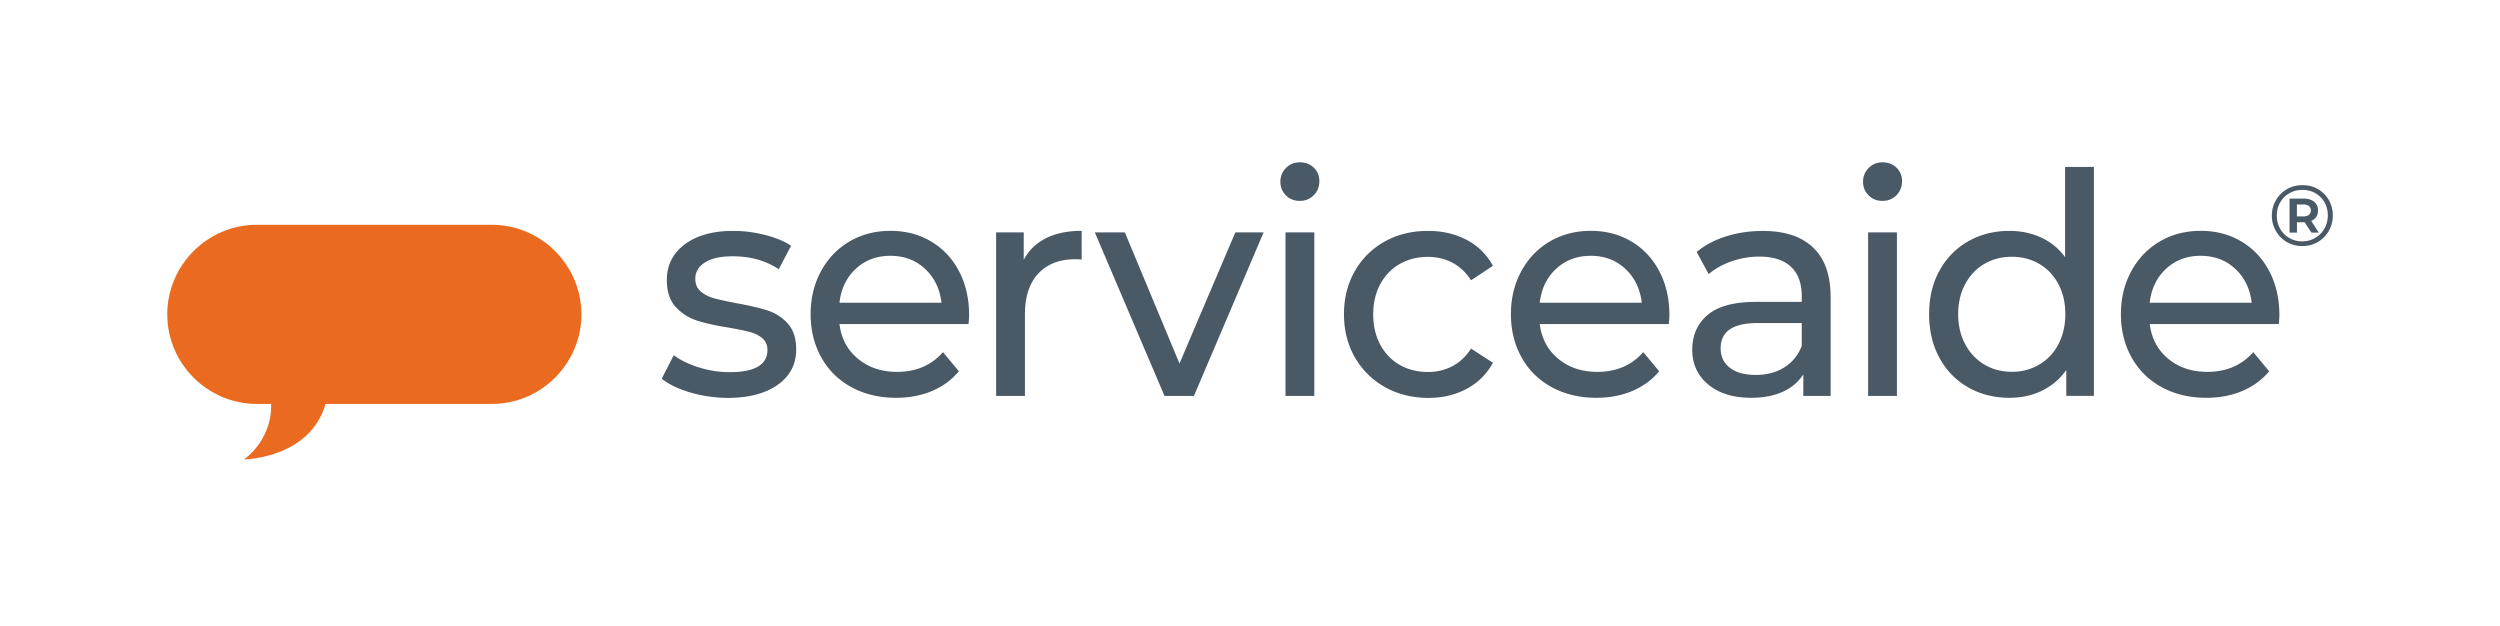 <svg xmlns="http://www.w3.org/2000/svg" xml:space="preserve" style="enable-background:new 0 0 415.54 104.12" viewBox="0 0 415.54 104.12"><style>.st1{fill:#495965}.st2{fill:none}</style><g id="Logo"><path d="M81.74 37.36H42.69c-8.19 0-14.89 6.7-14.89 14.89 0 8.19 6.7 14.89 14.89 14.89h2.37c.05.74.18 5.61-4.47 9.22 0 0 10.91-.15 13.52-9.22h27.64c8.19 0 14.89-6.7 14.89-14.89 0-8.19-6.71-14.89-14.9-14.89z" style="fill:#ea6a20"/><path d="M114.68 65.22c-2-.6-3.56-1.36-4.69-2.28l2-3.9c1.16.86 2.58 1.54 4.24 2.05 1.66.51 3.34.77 5.04.77 4.19 0 6.29-1.23 6.29-3.69 0-.82-.28-1.47-.85-1.95s-1.27-.83-2.12-1.05c-.85-.22-2.05-.47-3.62-.74-2.13-.34-3.87-.73-5.21-1.18-1.35-.44-2.5-1.2-3.47-2.26-.97-1.06-1.45-2.55-1.45-4.46 0-2.46 1-4.44 2.99-5.92 2-1.49 4.67-2.23 8.03-2.23 1.76 0 3.53.22 5.29.67 1.76.45 3.21 1.04 4.34 1.8l-2.05 3.9c-2.16-1.44-4.71-2.15-7.63-2.15-2.03 0-3.58.34-4.64 1.03-1.07.68-1.6 1.59-1.6 2.72 0 .89.3 1.59.9 2.1.6.51 1.34.89 2.22 1.13.88.24 2.12.51 3.72.82 2.13.38 3.85.78 5.16 1.2 1.31.43 2.44 1.15 3.37 2.18.93 1.03 1.4 2.46 1.4 4.31 0 2.46-1.02 4.42-3.07 5.87-2.05 1.45-4.83 2.18-8.36 2.18-2.16-.03-4.24-.33-6.23-.92zM160.98 53.86h-21.45c.3 2.39 1.32 4.32 3.07 5.77 1.75 1.45 3.92 2.18 6.51 2.18 3.16 0 5.7-1.09 7.63-3.28l2.64 3.18c-1.2 1.44-2.69 2.53-4.47 3.28-1.78.75-3.77 1.13-5.96 1.13-2.79 0-5.27-.59-7.43-1.77-2.16-1.18-3.83-2.83-5.01-4.95-1.18-2.12-1.77-4.51-1.77-7.18 0-2.63.57-5.01 1.72-7.13s2.73-3.77 4.74-4.95c2.01-1.18 4.28-1.77 6.81-1.77 2.53 0 4.78.59 6.76 1.77 1.98 1.18 3.53 2.83 4.64 4.95 1.11 2.12 1.67 4.55 1.67 7.28 0 .38-.03.87-.1 1.49zm-18.73-9.18c-1.55 1.44-2.45 3.32-2.72 5.64h16.96c-.27-2.29-1.17-4.16-2.72-5.62-1.55-1.45-3.47-2.18-5.76-2.18-2.3 0-4.22.72-5.76 2.16zM173.85 39.6c1.63-.82 3.61-1.23 5.94-1.23v4.77c-.27-.03-.63-.05-1.1-.05-2.59 0-4.63.8-6.11 2.38-1.48 1.59-2.22 3.85-2.22 6.8v13.54h-4.79V38.63h4.59v4.56c.83-1.57 2.06-2.77 3.69-3.59zM210.03 38.63l-11.58 27.18h-4.89l-11.58-27.18h4.99l9.08 21.79 9.28-21.79h4.7zM213.74 32.47c-.62-.62-.92-1.37-.92-2.26s.31-1.65.92-2.28c.62-.63 1.39-.95 2.32-.95.93 0 1.7.3 2.32.9.62.6.92 1.34.92 2.23 0 .92-.31 1.7-.92 2.33-.62.63-1.39.95-2.32.95-.93.01-1.7-.3-2.32-.92zm-.07 6.16h4.79v27.18h-4.79V38.63zM230.16 64.32c-2.11-1.2-3.77-2.85-4.97-4.95-1.2-2.1-1.8-4.49-1.8-7.15 0-2.67.6-5.05 1.8-7.15 1.2-2.1 2.85-3.74 4.97-4.92 2.11-1.18 4.52-1.77 7.21-1.77 2.39 0 4.53.5 6.41 1.49s3.33 2.43 4.37 4.31l-3.64 2.41c-.83-1.3-1.86-2.27-3.09-2.92-1.23-.65-2.59-.97-4.09-.97-1.73 0-3.29.39-4.67 1.18-1.38.79-2.46 1.91-3.24 3.36-.78 1.45-1.17 3.12-1.17 5 0 1.91.39 3.6 1.17 5.05.78 1.45 1.86 2.57 3.24 3.36 1.38.79 2.93 1.18 4.67 1.18 1.5 0 2.86-.32 4.09-.97 1.23-.65 2.26-1.62 3.09-2.92l3.64 2.36c-1.03 1.88-2.49 3.33-4.37 4.33-1.88 1.01-4.02 1.51-6.41 1.51-2.69-.03-5.1-.62-7.21-1.82zM277.38 53.86h-21.45c.3 2.39 1.32 4.32 3.07 5.77 1.75 1.45 3.92 2.18 6.51 2.18 3.16 0 5.7-1.09 7.63-3.28l2.64 3.18c-1.2 1.44-2.69 2.53-4.47 3.28-1.78.75-3.77 1.13-5.96 1.13-2.79 0-5.27-.59-7.43-1.77-2.16-1.18-3.83-2.83-5.01-4.95-1.18-2.12-1.77-4.51-1.77-7.18 0-2.63.57-5.01 1.72-7.13s2.73-3.77 4.74-4.95c2.01-1.18 4.28-1.77 6.81-1.77 2.53 0 4.78.59 6.76 1.77 1.98 1.18 3.53 2.83 4.64 4.95 1.11 2.12 1.67 4.55 1.67 7.28 0 .38-.03.87-.1 1.49zm-18.73-9.18c-1.55 1.44-2.45 3.32-2.72 5.64h16.96c-.27-2.29-1.17-4.16-2.72-5.62-1.55-1.45-3.47-2.18-5.76-2.18s-4.21.72-5.76 2.16zM301.36 41.14c1.95 1.85 2.92 4.6 2.92 8.26v16.41h-4.54v-3.59c-.8 1.26-1.94 2.23-3.42 2.9-1.48.67-3.24 1-5.26 1-2.96 0-5.33-.73-7.11-2.2-1.78-1.47-2.67-3.4-2.67-5.79s.85-4.32 2.54-5.77c1.7-1.45 4.39-2.18 8.08-2.18h7.58v-.97c0-2.12-.6-3.74-1.8-4.87-1.2-1.13-2.96-1.69-5.29-1.69-1.56 0-3.09.27-4.59.79-1.5.53-2.76 1.24-3.79 2.13l-2-3.69c1.36-1.13 2.99-1.99 4.89-2.59 1.9-.6 3.91-.9 6.04-.9 3.67-.02 6.47.9 8.42 2.75zm-4.77 19.92c1.33-.84 2.3-2.03 2.89-3.56v-3.8h-7.39c-4.06 0-6.09 1.4-6.09 4.21 0 1.37.52 2.44 1.55 3.23s2.46 1.18 4.29 1.18c1.84 0 3.42-.42 4.75-1.26zM310.59 32.47c-.62-.62-.92-1.37-.92-2.26s.31-1.65.92-2.28c.62-.63 1.39-.95 2.32-.95.93 0 1.7.3 2.32.9.62.6.92 1.34.92 2.23 0 .92-.31 1.7-.92 2.33-.62.63-1.39.95-2.32.95-.93.01-1.7-.3-2.32-.92zm-.08 6.16h4.79v27.18h-4.79V38.63zM348.04 27.75V65.8h-4.59v-4.3c-1.06 1.5-2.41 2.65-4.04 3.44s-3.43 1.18-5.39 1.18c-2.56 0-4.86-.58-6.89-1.74-2.03-1.16-3.62-2.8-4.76-4.9-1.15-2.1-1.72-4.52-1.72-7.26s.57-5.15 1.72-7.23c1.15-2.09 2.74-3.71 4.76-4.87 2.03-1.16 4.32-1.74 6.89-1.74 1.9 0 3.64.37 5.24 1.1 1.6.74 2.93 1.82 3.99 3.26V27.75h4.79zm-9.09 32.85c1.36-.8 2.43-1.93 3.19-3.38s1.15-3.12 1.15-5-.38-3.55-1.15-5c-.77-1.45-1.83-2.57-3.19-3.36-1.36-.79-2.88-1.18-4.54-1.18-1.7 0-3.22.39-4.57 1.18-1.35.79-2.41 1.91-3.19 3.36-.78 1.45-1.17 3.12-1.17 5s.39 3.55 1.17 5c.78 1.45 1.85 2.58 3.19 3.38 1.35.8 2.87 1.2 4.57 1.2 1.67.01 3.18-.4 4.54-1.2zM378.77 53.86h-21.45c.3 2.39 1.32 4.32 3.07 5.77 1.75 1.45 3.92 2.18 6.51 2.18 3.16 0 5.7-1.09 7.63-3.28l2.64 3.18c-1.2 1.44-2.69 2.53-4.47 3.28-1.78.75-3.77 1.13-5.96 1.13-2.79 0-5.27-.59-7.43-1.77-2.16-1.18-3.83-2.83-5.01-4.95-1.18-2.12-1.77-4.51-1.77-7.18 0-2.63.57-5.01 1.72-7.13s2.73-3.77 4.74-4.95c2.01-1.18 4.28-1.77 6.81-1.77 2.53 0 4.78.59 6.76 1.77 1.98 1.18 3.53 2.83 4.64 4.95 1.11 2.12 1.67 4.55 1.67 7.28 0 .38-.03.87-.1 1.49zm-18.74-9.18c-1.55 1.44-2.45 3.32-2.72 5.64h16.96c-.27-2.29-1.17-4.16-2.72-5.62-1.55-1.45-3.47-2.18-5.76-2.18-2.29 0-4.21.72-5.76 2.16zM385.27 31.43a4.89 4.89 0 0 1 1.82 1.82c.44.77.66 1.62.66 2.56s-.23 1.8-.67 2.58c-.45.78-1.06 1.39-1.84 1.84-.77.45-1.63.67-2.57.67s-1.79-.23-2.56-.67a4.872 4.872 0 0 1-1.82-1.84 5.01 5.01 0 0 1-.67-2.55c0-.93.22-1.78.67-2.55.44-.78 1.05-1.39 1.83-1.84.78-.45 1.64-.67 2.58-.67.94-.01 1.8.21 2.57.65zm-.44 8.11c.65-.38 1.16-.9 1.53-1.56.37-.66.56-1.38.56-2.17s-.18-1.51-.54-2.16c-.36-.65-.87-1.16-1.51-1.53-.64-.37-1.36-.56-2.17-.56-.8 0-1.53.19-2.18.57-.65.38-1.16.89-1.53 1.54-.37.65-.55 1.37-.55 2.17 0 .79.18 1.52.55 2.17.37.65.87 1.16 1.52 1.54.65.38 1.37.57 2.16.57.79-.01 1.51-.2 2.16-.58zm.17-3.49c-.2.3-.48.52-.84.67l1.26 1.94h-1.23l-1.12-1.72h-1.28v1.72h-1.23v-5.65h2.35c.74 0 1.32.18 1.74.53.43.35.64.83.64 1.44.01.42-.09.77-.29 1.07zm-2.16-.07c.4 0 .71-.09.93-.27.22-.18.33-.42.33-.74s-.11-.56-.33-.73c-.22-.17-.53-.26-.93-.26h-1.06v1.99h1.06z" class="st1"/></g><g id="Spacers"><path d="M104.96 39.68c1.63-.82 3.61-1.23 5.94-1.23v4.77c-.27-.03-.63-.05-1.1-.05-2.59 0-4.63.8-6.11 2.38-1.48 1.59-2.22 3.85-2.22 6.8v13.54h-4.79V38.7h4.59v4.56c.83-1.57 2.06-2.76 3.69-3.58zM.9 45.86c.6-2 1.36-3.56 2.28-4.69l3.9 2c-.86 1.16-1.54 2.58-2.05 4.24-.51 1.66-.77 3.34-.77 5.04 0 4.19 1.23 6.29 3.69 6.29.82 0 1.47-.28 1.95-.85s.83-1.27 1.05-2.12c.22-.85.47-2.05.74-3.62.34-2.13.73-3.87 1.18-5.21.44-1.35 1.2-2.5 2.26-3.47 1.06-.97 2.55-1.45 4.46-1.45 2.46 0 4.44 1 5.92 2.99 1.49 2 2.23 4.67 2.23 8.03 0 1.76-.22 3.53-.67 5.29-.45 1.76-1.04 3.21-1.8 4.34l-3.9-2.05c1.44-2.16 2.15-4.71 2.15-7.63 0-2.03-.34-3.58-1.03-4.64-.68-1.07-1.59-1.6-2.72-1.6-.89 0-1.59.3-2.1.9-.51.6-.89 1.34-1.13 2.22-.24.88-.51 2.12-.82 3.72-.38 2.13-.78 3.85-1.2 5.16a7.694 7.694 0 0 1-2.18 3.37c-1.03.93-2.46 1.4-4.31 1.4-2.46 0-4.42-1.02-5.87-3.07C.73 58.41 0 55.63 0 52.1c0-2.16.3-4.24.9-6.24zM34.52 103.23c-2-.6-3.56-1.36-4.69-2.28l2-3.9c1.16.86 2.58 1.54 4.24 2.05 1.66.51 3.34.77 5.04.77 4.19 0 6.29-1.23 6.29-3.69 0-.82-.28-1.47-.85-1.95s-1.27-.83-2.12-1.05c-.85-.22-2.05-.47-3.62-.74-2.13-.34-3.87-.73-5.21-1.18-1.35-.44-2.5-1.2-3.47-2.26-.97-1.06-1.45-2.55-1.45-4.46 0-2.46 1-4.44 2.99-5.92 2-1.49 4.67-2.23 8.03-2.23 1.76 0 3.53.22 5.29.67 1.76.45 3.21 1.04 4.34 1.8l-2.05 3.9c-2.16-1.44-4.71-2.15-7.63-2.15-2.03 0-3.58.34-4.64 1.03-1.07.68-1.6 1.59-1.6 2.72 0 .89.3 1.59.9 2.1.6.51 1.34.89 2.22 1.13.88.24 2.12.51 3.72.82 2.13.38 3.85.78 5.16 1.2 1.31.43 2.44 1.15 3.37 2.18.93 1.03 1.4 2.46 1.4 4.31 0 2.46-1.02 4.42-3.07 5.87-2.05 1.45-4.83 2.18-8.36 2.18-2.16-.02-4.24-.32-6.23-.92zM388.7 29.87c.6-2 1.36-3.56 2.28-4.69l3.9 2c-.86 1.16-1.54 2.58-2.05 4.24-.51 1.66-.77 3.34-.77 5.04 0 4.19 1.23 6.29 3.69 6.29.82 0 1.47-.28 1.95-.85s.83-1.27 1.05-2.12c.22-.85.47-2.05.74-3.62.34-2.13.73-3.87 1.18-5.21.44-1.35 1.2-2.5 2.26-3.47 1.06-.97 2.55-1.45 4.46-1.45 2.46 0 4.44 1 5.92 2.99 1.49 2 2.23 4.67 2.23 8.03 0 1.76-.22 3.53-.67 5.29-.45 1.76-1.04 3.21-1.8 4.34l-3.9-2.05c1.44-2.16 2.15-4.71 2.15-7.63 0-2.03-.34-3.58-1.03-4.64-.68-1.07-1.59-1.6-2.72-1.6-.89 0-1.59.3-2.1.9-.51.6-.89 1.34-1.13 2.22-.24.88-.51 2.12-.82 3.72-.38 2.13-.78 3.85-1.2 5.16a7.694 7.694 0 0 1-2.18 3.37c-1.03.93-2.46 1.4-4.31 1.4-2.46 0-4.42-1.02-5.87-3.07-1.45-2.05-2.18-4.83-2.18-8.36.02-2.16.32-4.24.92-6.23zM339.24 26.85c-2-.6-3.56-1.36-4.69-2.28l2-3.9c1.16.86 2.58 1.54 4.24 2.05 1.66.51 3.34.77 5.04.77 4.19 0 6.29-1.23 6.29-3.69 0-.82-.28-1.47-.85-1.95s-1.27-.83-2.12-1.05c-.85-.22-2.05-.47-3.62-.74-2.13-.34-3.87-.73-5.21-1.18-1.35-.44-2.5-1.2-3.47-2.26-.97-1.06-1.45-2.55-1.45-4.46 0-2.46 1-4.44 2.99-5.92 2-1.49 4.67-2.23 8.03-2.23 1.76 0 3.53.22 5.29.67 1.76.45 3.21 1.04 4.34 1.8L354 6.38c-2.16-1.44-4.71-2.15-7.63-2.15-2.03 0-3.58.34-4.64 1.03-1.07.68-1.6 1.59-1.6 2.72 0 .89.3 1.59.9 2.1.6.51 1.34.89 2.22 1.13.88.24 2.12.51 3.72.82 2.13.38 3.85.78 5.16 1.2 1.31.43 2.44 1.15 3.37 2.18.93 1.03 1.4 2.46 1.4 4.31 0 2.46-1.02 4.42-3.07 5.87-2.05 1.45-4.83 2.18-8.36 2.18-2.15-.03-4.23-.33-6.23-.92z" class="st2"/></g></svg>
